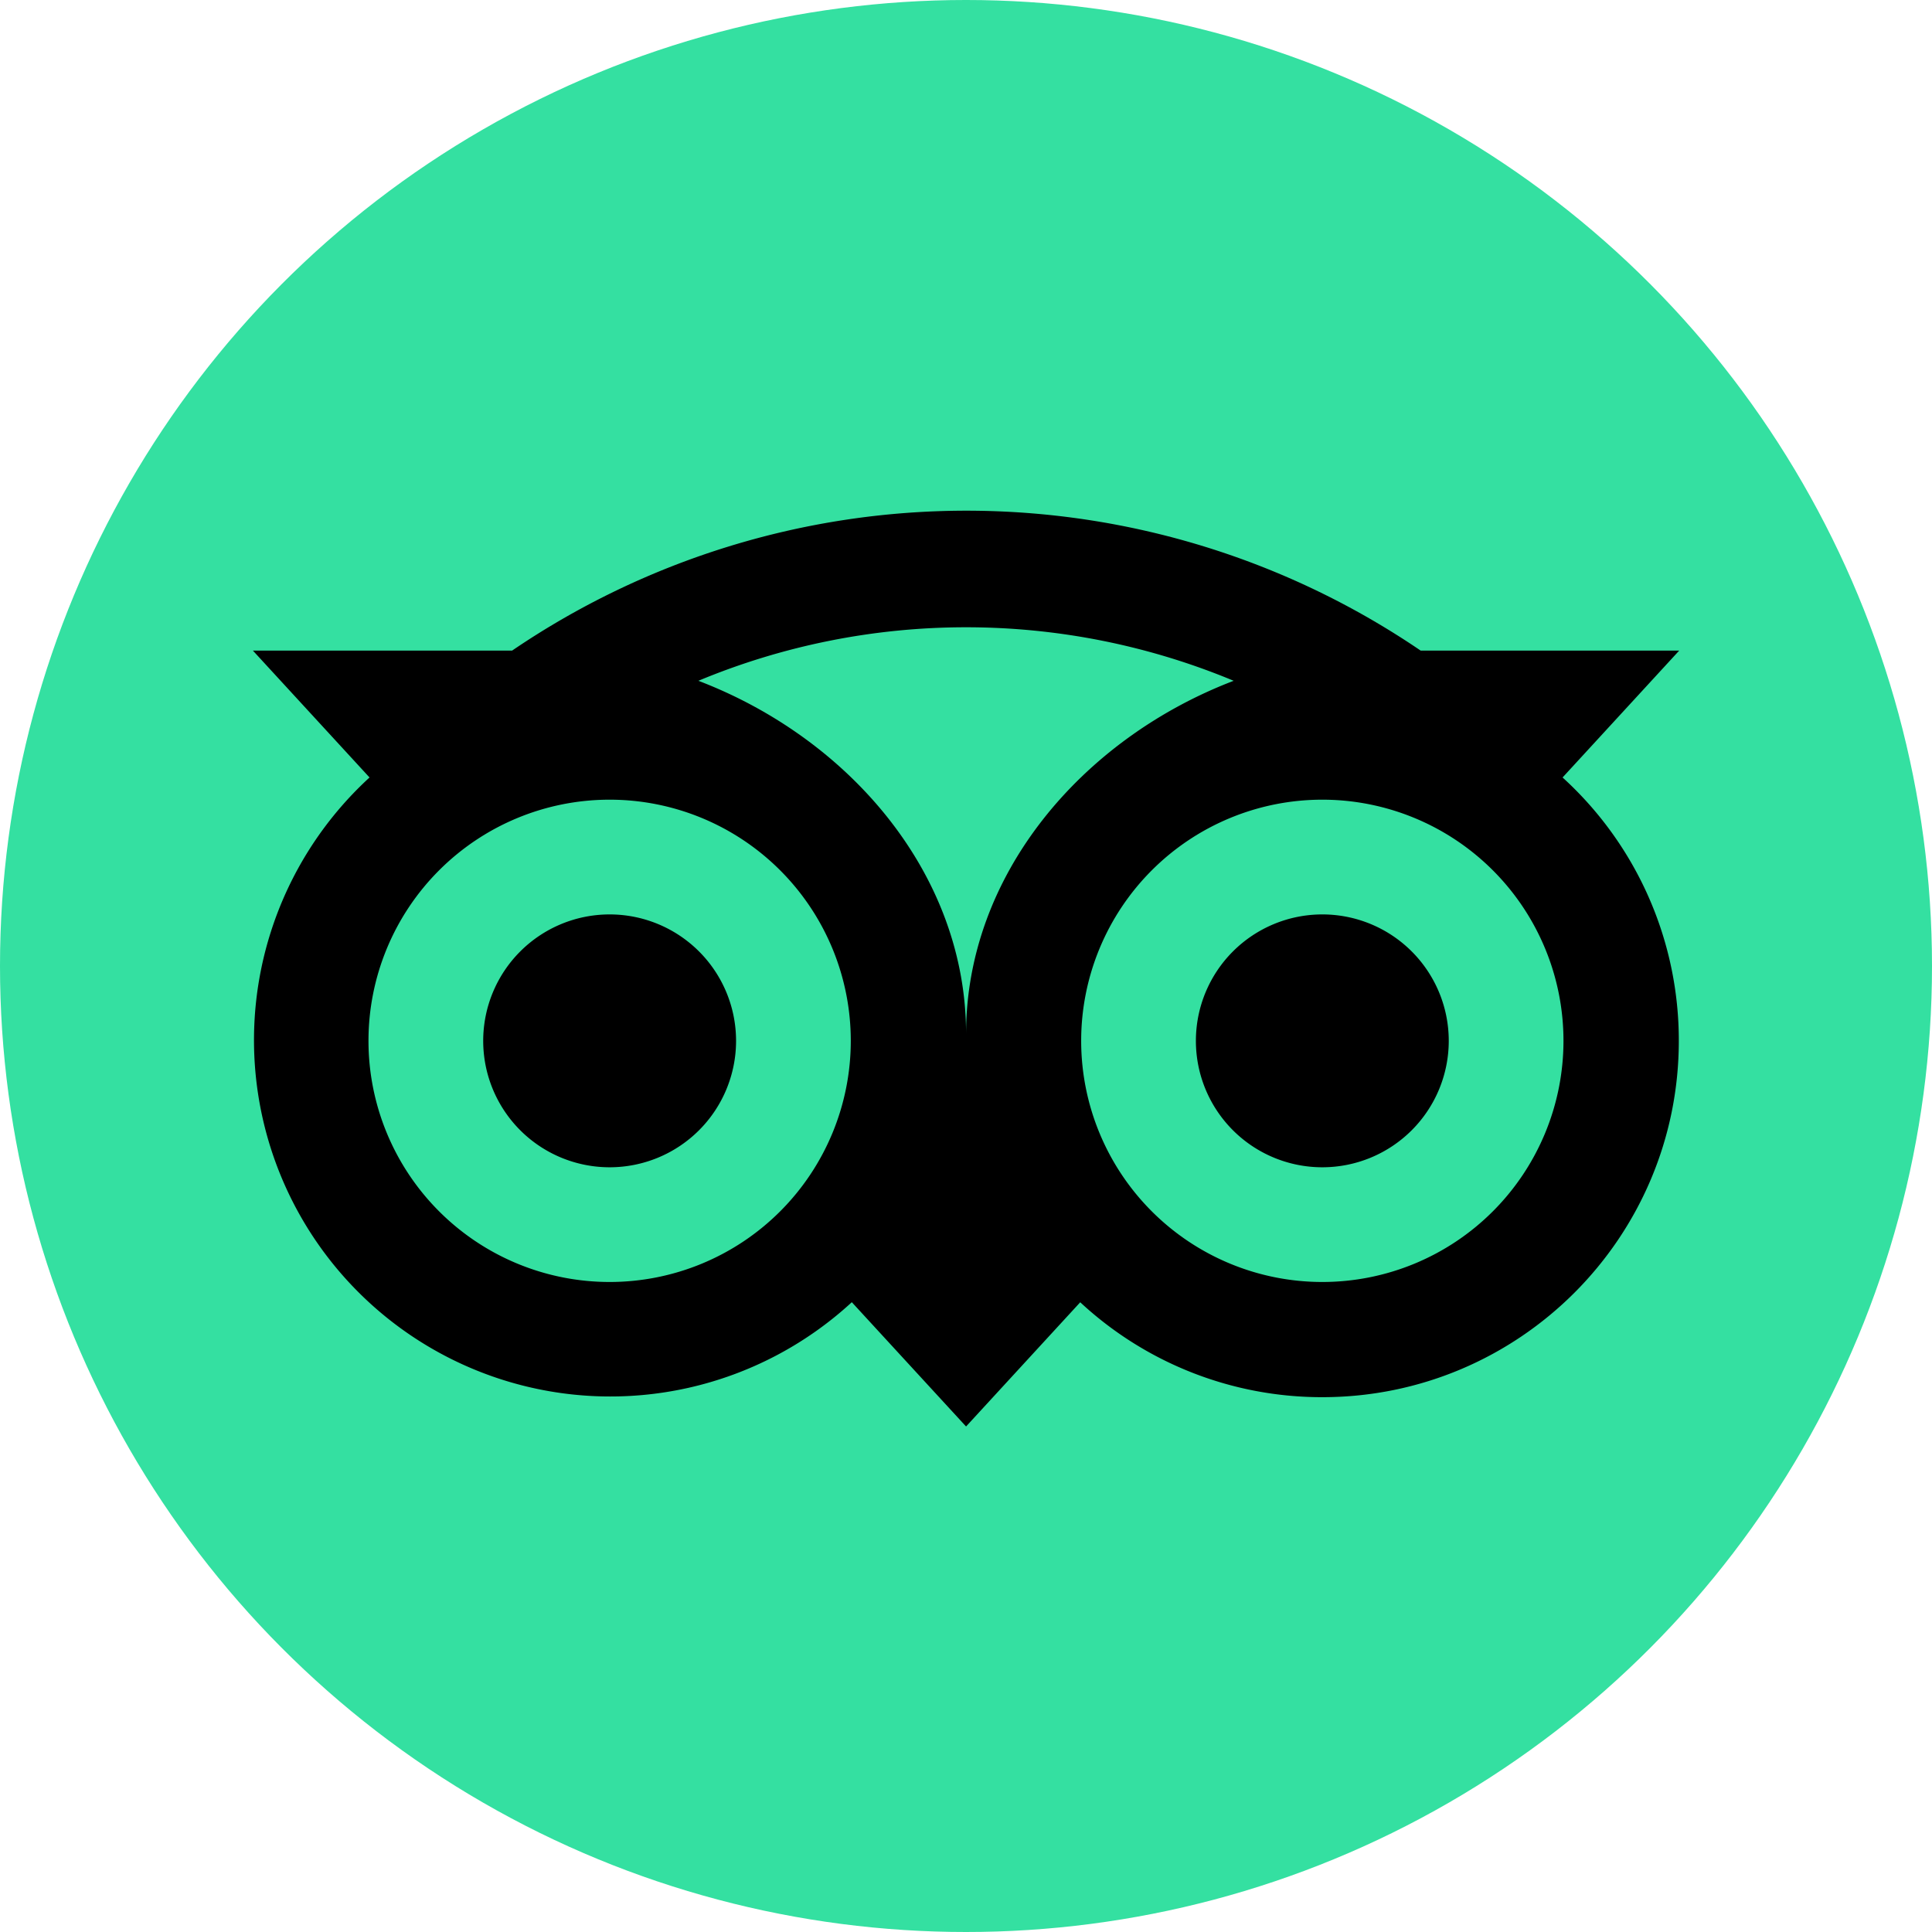 <?xml version="1.0" encoding="UTF-8" standalone="no"?>
<svg
   xmlns:dc="http://purl.org/dc/elements/1.1/"
   xmlns:cc="http://creativecommons.org/ns#"
   xmlns:rdf="http://www.w3.org/1999/02/22-rdf-syntax-ns#"
   xmlns:svg="http://www.w3.org/2000/svg"
   xmlns="http://www.w3.org/2000/svg"
   xmlns:sodipodi="http://sodipodi.sourceforge.net/DTD/sodipodi-0.dtd"
   xmlns:inkscape="http://www.inkscape.org/namespaces/inkscape"
   height="940.56"
   width="940.56"
   inkscape:version="1.0 (4035a4fb49, 2020-05-01)"
   sodipodi:docname="tripadvisor-icon.svg"
   version="1.1"
   viewBox="0 0 940.56 940.56"
   data-name="Layer 1"
   id="Layer_1">
  <sodipodi:namedview
     fit-margin-bottom="0"
     fit-margin-right="0"
     fit-margin-left="0"
     fit-margin-top="0"
     inkscape:current-layer="Layer_1"
     inkscape:window-maximized="1"
     inkscape:window-y="30"
     inkscape:window-x="0"
     inkscape:cy="601.98445"
     inkscape:cx="791.19606"
     inkscape:zoom="0.31535787"
     showgrid="false"
     id="namedview15"
     inkscape:window-height="947"
     inkscape:window-width="1680"
     inkscape:pageshadow="2"
     inkscape:pageopacity="0"
     guidetolerance="10"
     gridtolerance="10"
     objecttolerance="10"
     borderopacity="1"
     bordercolor="#666666"
     pagecolor="#ffffff" />
  <defs
     id="defs4">
    <style
       id="style2">.cls-1{fill:#34e0a1;}</style>
  </defs>
  <title
     id="title6">Tripadvisor_Logo_circle-green_vertical-lockup_registered_RGB</title>
  <circle
     id="circle10"
     r="470.28"
     cy="470.28"
     cx="470.28"
     class="cls-1" />
  <path
     id="path12"
     d="m 760.71,378.5 56.77,-61.76 h -125.84 a 393.1,393.1 0 0 0 -442.34,0 h -126.17 l 56.77,61.76 a 173.48,173.48 0 1 0 234.79,255.45 l 55.62,60.51 55.58,-60.47 a 172.83,172.83 0 0 0 117.86,46.2 c 95.81,0 173.55,-77.67 173.55,-173.48 a 173.05,173.05 0 0 0 -56.59,-128.21 z m -463.92,245.61 a 117.4,117.4 0 1 1 117.4,-117.4 117.4,117.4 0 0 1 -117.4,117.4 z m 173.52,-120.78 c 0,-77.26 -56.2,-143.55 -130.31,-171.9 a 338.82,338.82 0 0 1 260.59,0 c -74.1,28.36 -130.28,94.65 -130.28,171.9 z m 173.44,120.78 a 117.4,117.4 0 1 1 117.4,-117.4 117.4,117.4 0 0 1 -117.4,117.4 z m 0,-178.94 a 61.55,61.55 0 1 0 61.55,61.54 61.54,61.54 0 0 0 -61.55,-61.54 z m -285.41,61.54 a 61.55,61.55 0 1 1 -61.55,-61.54 61.55,61.55 0 0 1 61.55,61.54 z" />
</svg>
